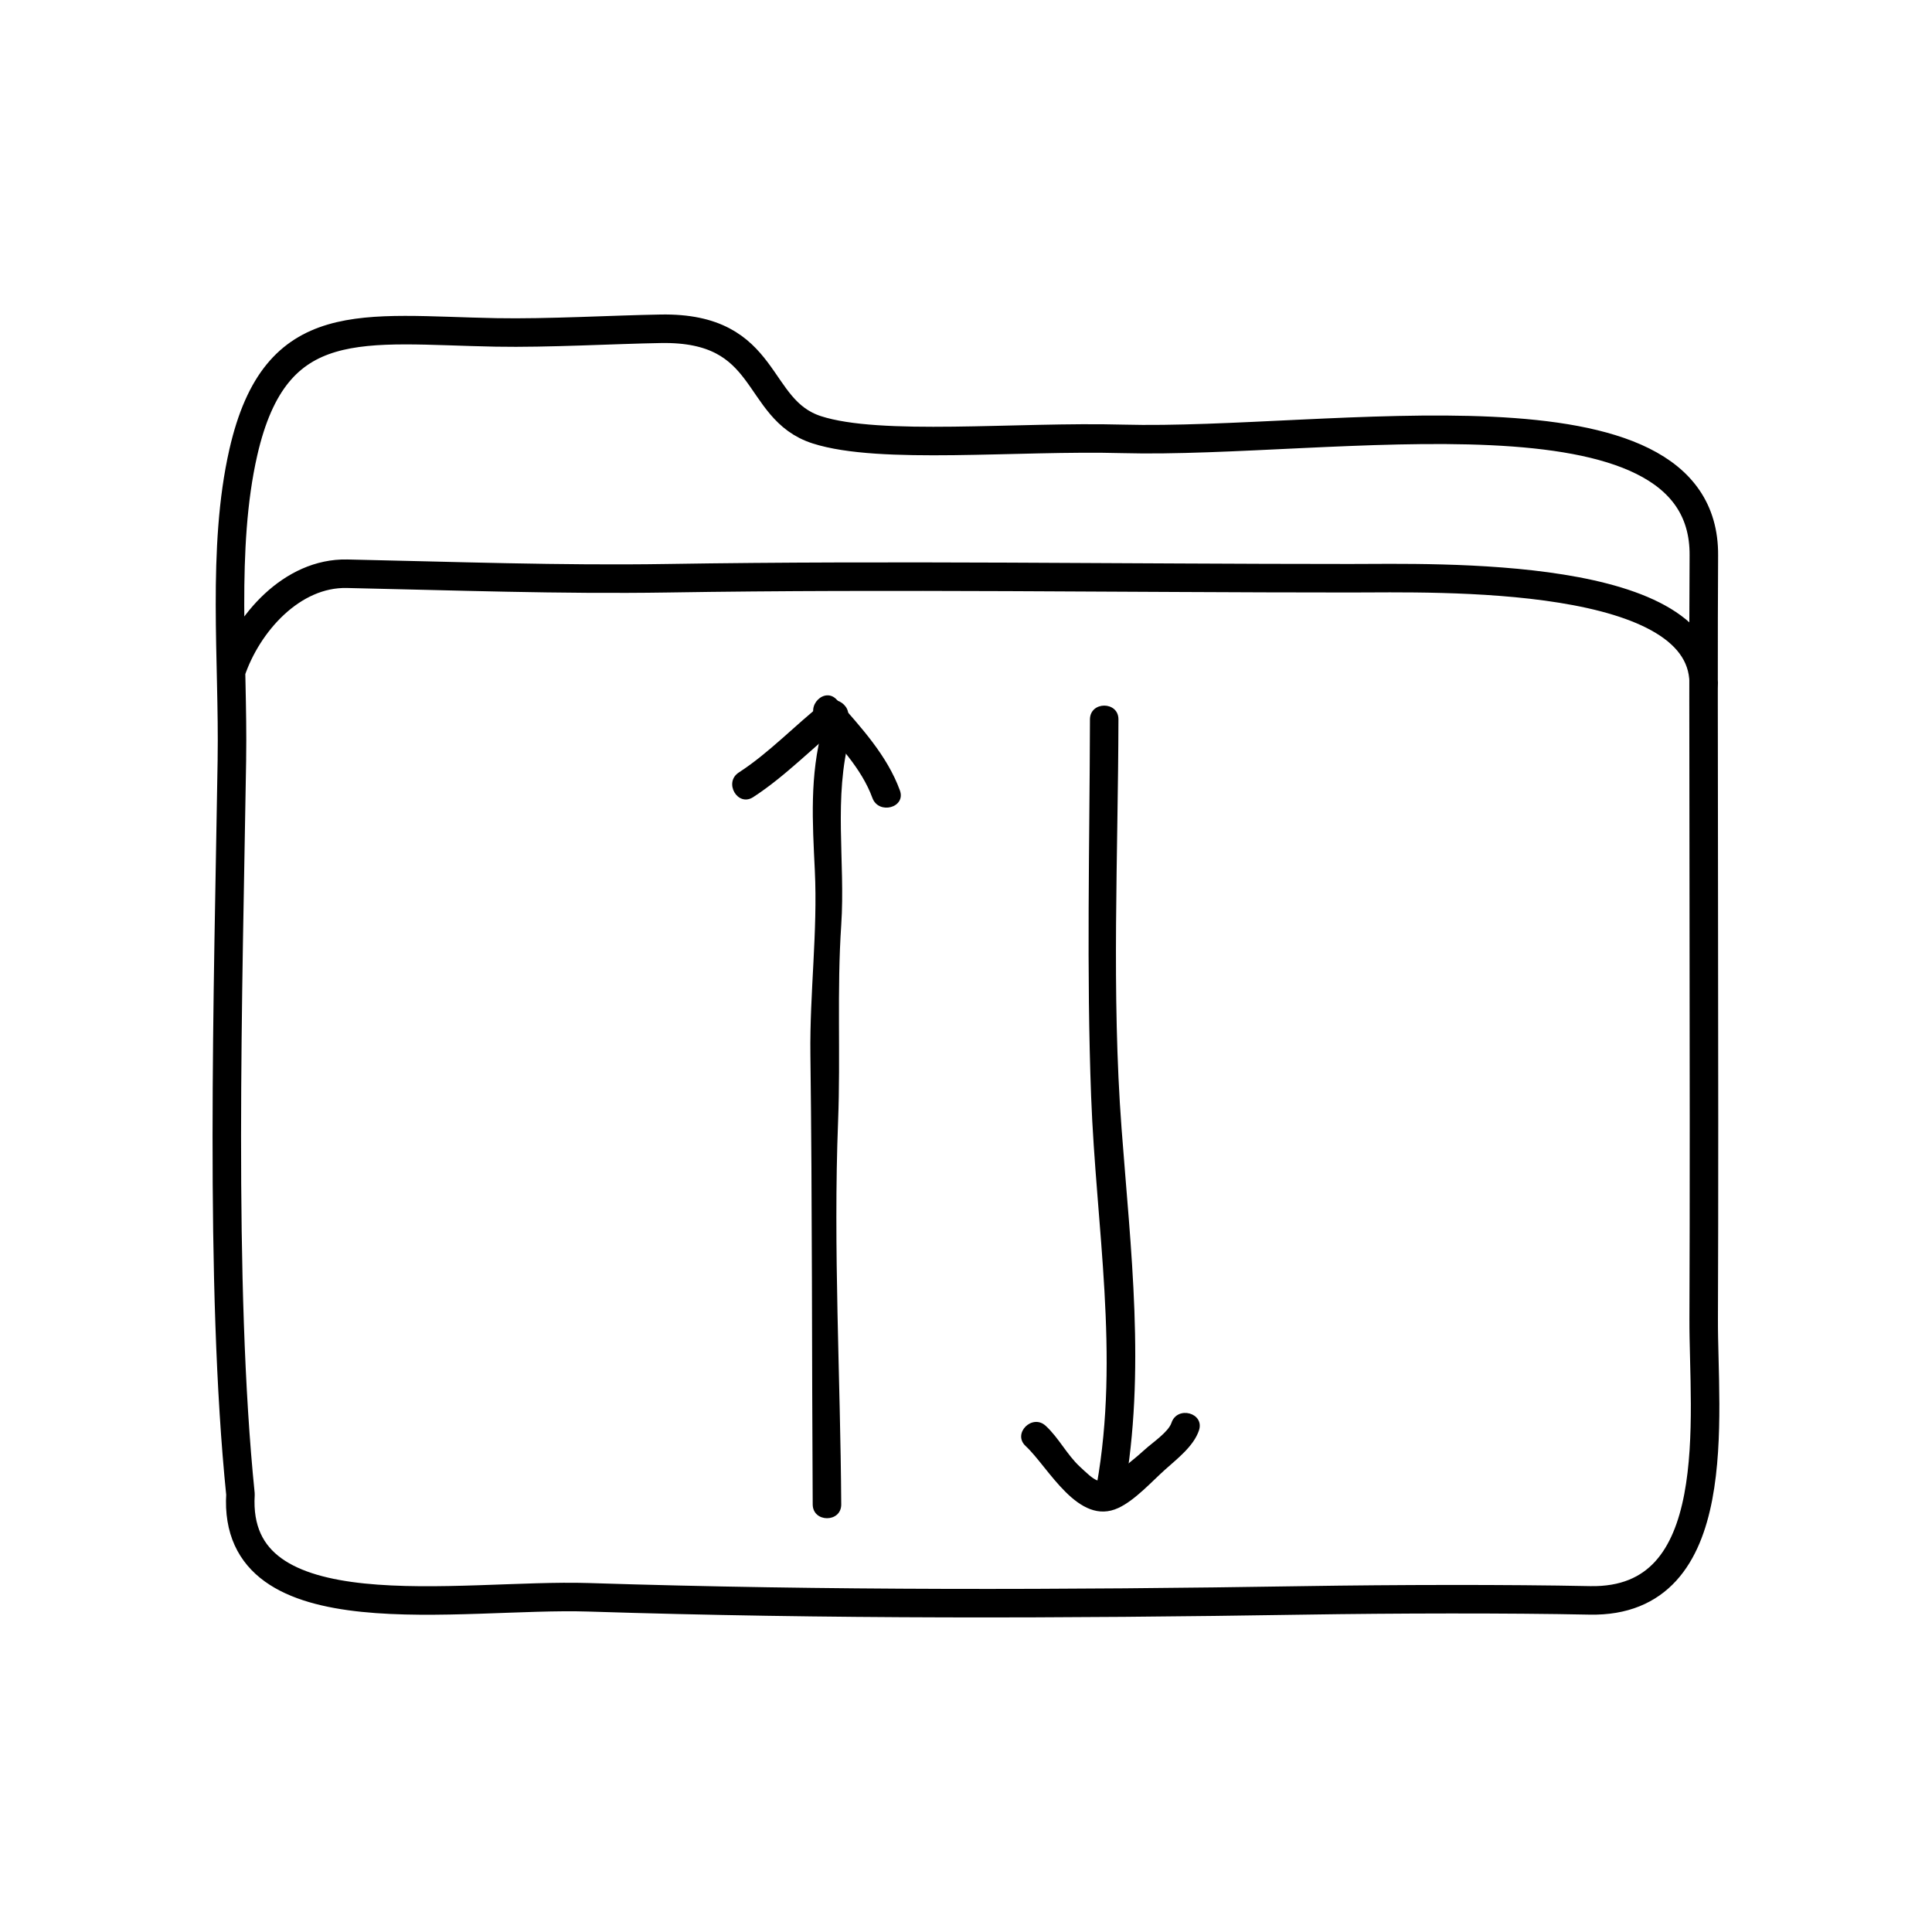 <?xml version="1.0" encoding="UTF-8"?>
<!-- The Best Svg Icon site in the world: iconSvg.co, Visit us! https://iconsvg.co -->
<svg width="800px" height="800px" version="1.1" viewBox="144 144 512 512" xmlns="http://www.w3.org/2000/svg">
 <path transform="matrix(5.038 0 0 5.038 148.09 148.09)" d="m11.386 39.117c0.082-5.137-0.549-11.097 0.602-16.135 1.706-7.468 6.273-6.438 13.291-6.308 2.723 0.051 6.174-0.149 8.667-0.191 5.796-0.102 4.87 4.234 8.203 5.312 3.333 1.076 10.523 0.328 16.083 0.479 10.938 0.296 30.649-3.445 30.583 6.126-0.051 7.354 0.043 27.957-0.009 40.167-0.021 5.068 1.259 14.952-5.991 14.805-4.332-0.089-10.281-0.075-15 0-12.683 0.202-25.127 0.238-37.664-0.162-6.766-0.215-18.766 2.074-18.313-5.418-1.119-10.977-0.647-26.424-0.451-38.675zm77.414-3.732c0.372-6.245-14.113-5.78-18.6-5.78-11.991 7.75e-4 -23.951-0.19-35.898 0-5.649 0.089-11.273-0.118-16.86-0.237-2.898-0.061-5.247 2.609-6.103 5.162" fill="none" stroke="#000000" stroke-linecap="round" stroke-linejoin="round" stroke-miterlimit="10" stroke-width="1.5"/>
 <path d="m343.6 355.25c8.645-5.606 15.82-13.215 23.879-19.582 3.824-3.019-1.566-8.328-5.344-5.344-7.551 5.965-14.258 13.148-22.348 18.398-4.074 2.644-0.289 9.188 3.812 6.527z"/>
 <path d="m360.48 334.84c5.461 6.231 11.812 12.695 14.711 20.617 1.664 4.539 8.969 2.578 7.285-2.004-3.387-9.25-10.27-16.66-16.656-23.949-3.215-3.676-8.539 1.688-5.34 5.336z"/>
 <path d="m361.99 336.94c-3.441 12.602-2.676 24.812-2.051 37.785 0.777 16.102-1.379 32.527-1.176 48.715 0.508 39.707 0.367 79.527 0.613 119.25 0.031 4.871 7.586 4.871 7.559 0-0.207-33.859-2.152-67.688-0.832-101.55 0.676-17.355-0.332-34.668 0.832-52.012 1.125-16.773-2.152-33.734 2.336-50.184 1.289-4.707-6.004-6.703-7.281-2.008z"/>
 <path d="m432.85 334.65c-0.086 33.312-0.941 66.645 0.312 99.941 1.301 34.562 7.613 68.484 1.473 102.97-0.848 4.762 6.434 6.801 7.285 2.004 5.723-32.129 1.734-64.215-0.691-96.48-2.707-35.996-0.91-72.383-0.828-108.44 0.023-4.867-7.535-4.867-7.551 0.004z"/>
 <path d="m415.8 527.21c6.062 5.617 13.961 21.371 24.59 16.41 4.422-2.066 8.781-6.941 12.426-10.203 3.152-2.828 7.531-6.172 8.922-10.352 1.547-4.637-5.754-6.609-7.285-2.004-0.82 2.465-5.129 5.316-6.977 7.019-2.75 2.523-5.715 4.758-8.602 7.113-3.356 2.742-4.914 1.004-8.68-2.488-3.445-3.188-5.566-7.602-9.055-10.832-3.566-3.32-8.922 2.016-5.34 5.336z"/>
</svg>